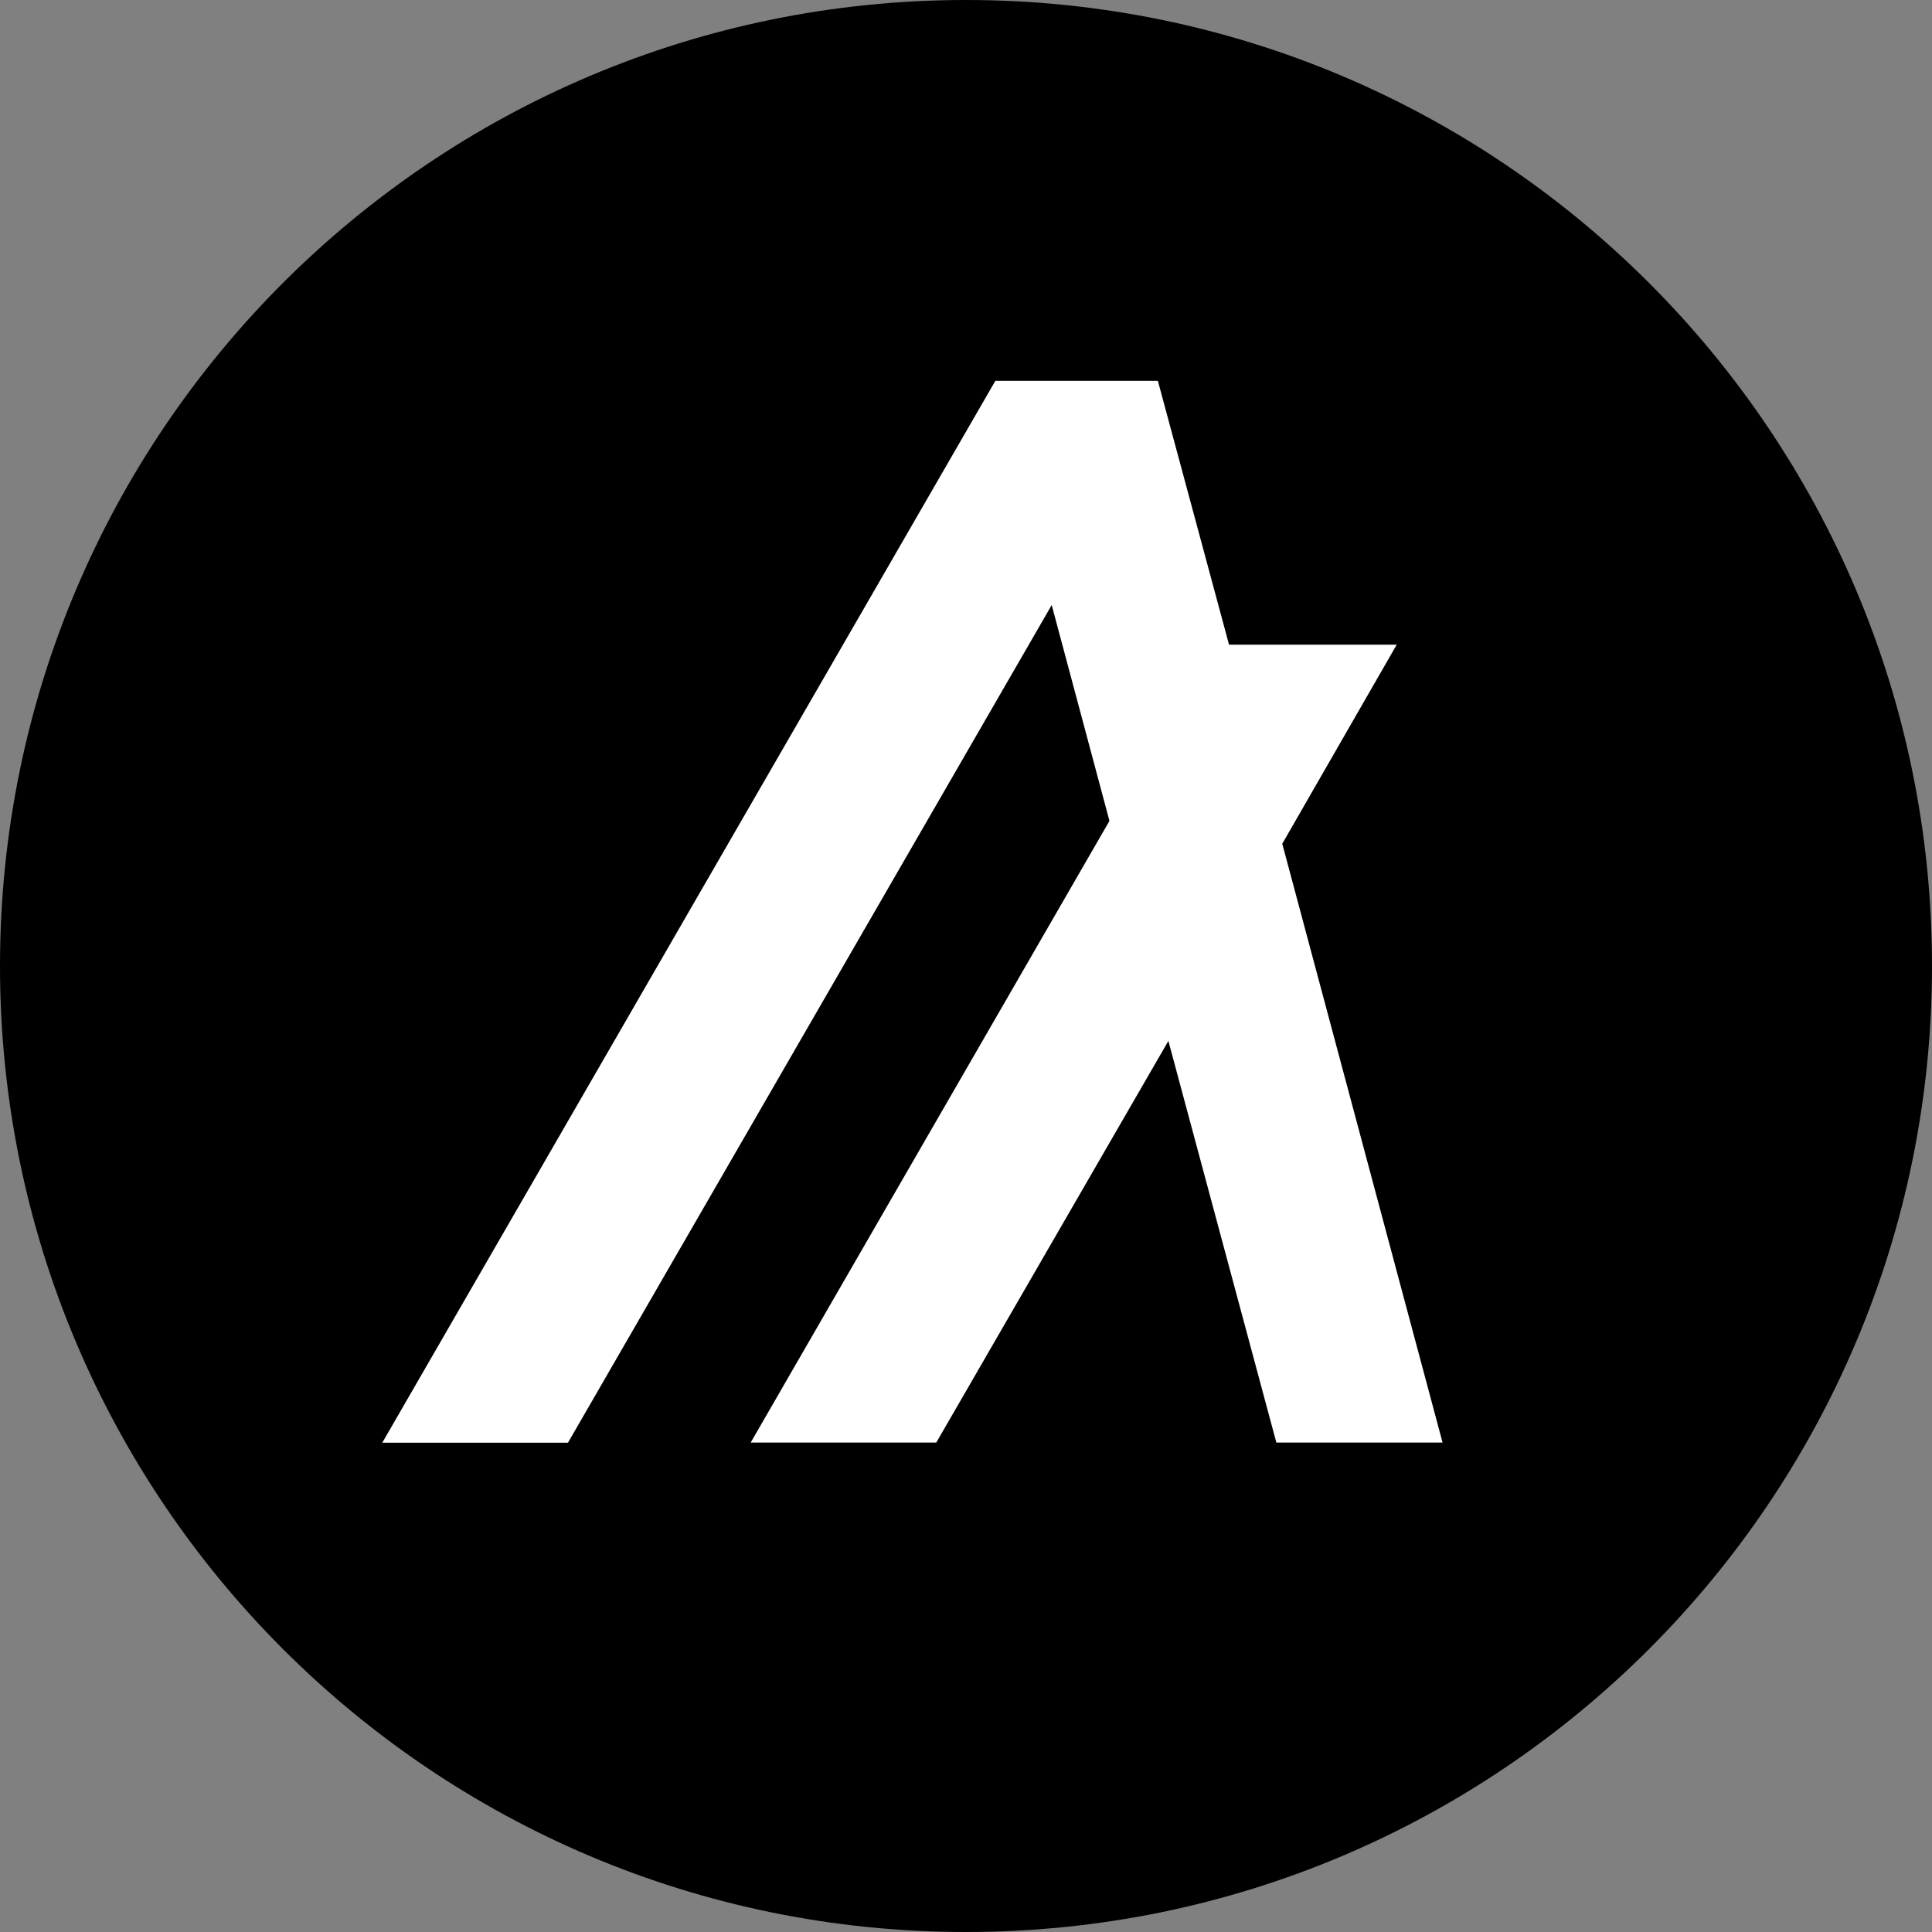 <svg width="36" height="36" viewBox="0 0 36 36" xmlns="http://www.w3.org/2000/svg"><rect x="0" y="0" width="36" height="36" fill="#808080" stroke="none"/><g fill="none" fill-rule="evenodd"><path d="M18 .5C27.665.5 35.5 8.335 35.5 18S27.665 35.5 18 35.5.5 27.665.5 18 8.335.5 18 .5z" fill="#FFF"/><path d="M18 0c9.941 0 18 8.059 18 18s-8.059 18-18 18S0 27.941 0 18 8.059 0 18 0zm3.575 7.096h-3.028L7.123 26.883h3.46l9.014-15.609 1.076 4.022-6.685 11.584h3.458l4.325-7.484 2.012 7.484h3.097l-2.987-11.158 2.133-3.71h-3.125l-1.326-4.916z" fill="#000" fill-rule="nonzero"/></g></svg>